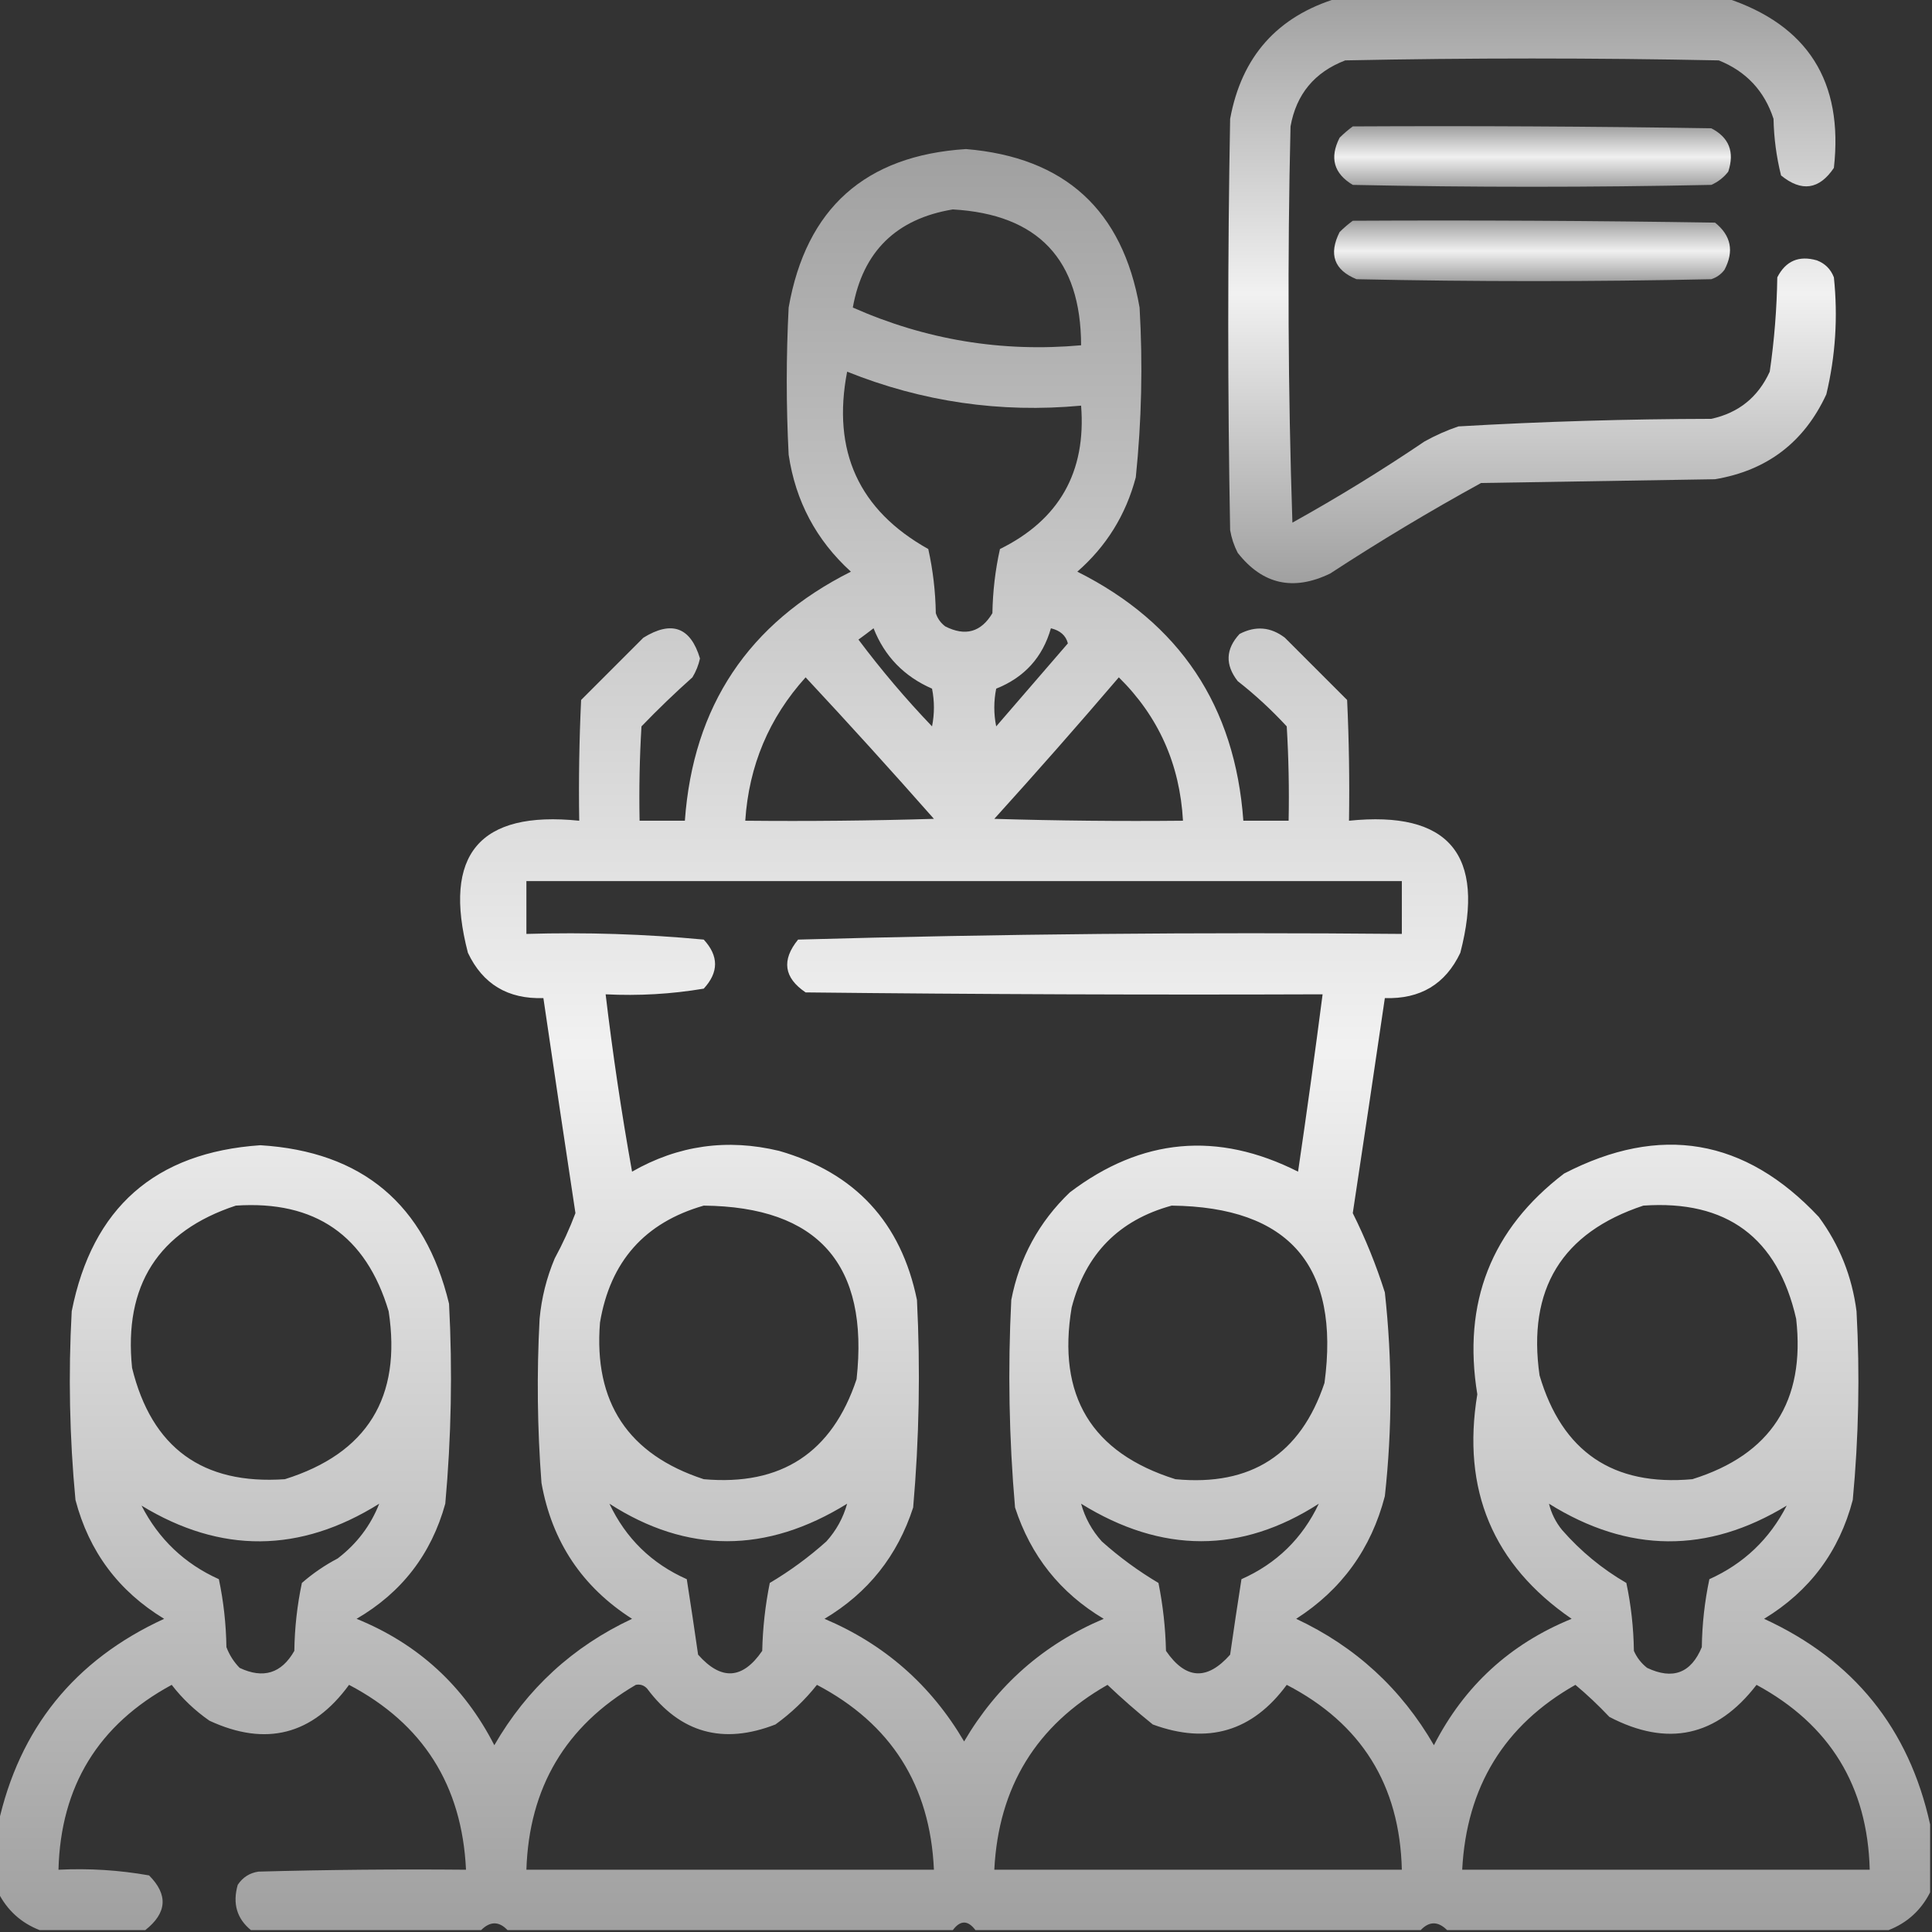 <svg width="78" height="78" viewBox="0 0 78 78" fill="none" xmlns="http://www.w3.org/2000/svg">
<rect x="0" y="0" width="78" height="78" fill="#333333" stroke="none"/>
<g clip-path="url(#clip0_1726_2247)">
<path opacity="0.93" fill-rule="evenodd" clip-rule="evenodd" d="M54.006 -0.076C59.236 -0.076 64.467 -0.076 69.697 -0.076C72.984 1.008 74.431 3.293 74.039 6.779C73.446 7.657 72.735 7.758 71.906 7.084C71.72 6.34 71.618 5.578 71.602 4.799C71.235 3.67 70.498 2.883 69.393 2.438C64.365 2.336 59.338 2.336 54.311 2.438C53.07 2.915 52.334 3.804 52.102 5.104C51.975 10.436 52 15.768 52.178 21.1C54.006 20.084 55.783 18.992 57.51 17.824C57.949 17.579 58.406 17.376 58.881 17.215C62.276 17.018 65.678 16.917 69.088 16.91C70.192 16.67 70.979 16.035 71.449 15.006C71.633 13.746 71.734 12.476 71.754 11.197C72.093 10.533 72.626 10.304 73.354 10.512C73.684 10.639 73.912 10.867 74.039 11.197C74.206 12.793 74.105 14.367 73.734 15.92C72.841 17.852 71.344 18.995 69.24 19.348C66.092 19.398 62.943 19.449 59.795 19.5C57.718 20.64 55.687 21.859 53.701 23.156C52.213 23.875 50.969 23.596 49.969 22.318C49.821 22.03 49.719 21.725 49.664 21.404C49.562 15.869 49.562 10.334 49.664 4.799C50.126 2.281 51.573 0.656 54.006 -0.076Z" fill="url(#paint0_linear_1726_2247)"/>
<path opacity="0.926" fill-rule="evenodd" clip-rule="evenodd" d="M54.616 5.103C59.44 5.078 64.265 5.103 69.089 5.179C69.808 5.55 70.037 6.134 69.774 6.931C69.589 7.167 69.361 7.345 69.089 7.465C64.264 7.566 59.44 7.566 54.616 7.465C53.849 7.006 53.671 6.371 54.083 5.56C54.257 5.387 54.435 5.235 54.616 5.103Z" fill="url(#paint1_linear_1726_2247)"/>
<path opacity="0.935" fill-rule="evenodd" clip-rule="evenodd" d="M77.924 73.658C77.924 74.572 77.924 75.486 77.924 76.4C77.556 77.124 76.997 77.632 76.248 77.924C70.307 77.924 64.365 77.924 58.424 77.924C58.058 77.56 57.702 77.56 57.357 77.924C51.365 77.924 45.373 77.924 39.381 77.924C39.076 77.517 38.772 77.517 38.467 77.924C32.475 77.924 26.482 77.924 20.49 77.924C20.145 77.56 19.79 77.56 19.424 77.924C16.326 77.924 13.229 77.924 10.131 77.924C9.561 77.458 9.383 76.849 9.598 76.096C9.799 75.793 10.078 75.615 10.435 75.562C13.228 75.486 16.021 75.461 18.814 75.486C18.653 72.081 17.079 69.592 14.092 68.022C12.616 70.045 10.737 70.527 8.455 69.469C7.87 69.061 7.362 68.579 6.932 68.022C3.971 69.626 2.448 72.114 2.361 75.486C3.593 75.425 4.812 75.501 6.018 75.715C6.795 76.494 6.745 77.23 5.865 77.924C4.443 77.924 3.021 77.924 1.6 77.924C0.851 77.632 0.292 77.124 -0.076 76.4C-0.076 75.486 -0.076 74.572 -0.076 73.658C0.774 69.785 3.008 67.018 6.627 65.356C4.787 64.239 3.593 62.64 3.047 60.557C2.807 58.024 2.756 55.484 2.895 52.94C3.723 48.76 6.262 46.525 10.512 46.236C14.625 46.49 17.164 48.623 18.129 52.635C18.271 55.333 18.22 58.024 17.977 60.709C17.414 62.744 16.221 64.293 14.396 65.356C16.88 66.366 18.733 68.067 19.957 70.459C21.276 68.175 23.13 66.474 25.518 65.356C23.502 64.067 22.283 62.239 21.861 59.871C21.692 57.665 21.667 55.456 21.785 53.244C21.863 52.401 22.066 51.589 22.395 50.807C22.72 50.208 22.999 49.598 23.232 48.978C22.794 46.085 22.362 43.191 21.938 40.295C20.506 40.343 19.491 39.733 18.891 38.467C17.859 34.498 19.358 32.721 23.385 33.135C23.359 31.509 23.385 29.884 23.461 28.26C24.299 27.422 25.137 26.584 25.975 25.746C27.119 25.04 27.881 25.32 28.26 26.584C28.201 26.854 28.099 27.108 27.955 27.346C27.246 27.978 26.561 28.638 25.898 29.326C25.822 30.595 25.797 31.864 25.822 33.135C26.432 33.135 27.041 33.135 27.65 33.135C27.982 28.509 30.217 25.157 34.353 23.08C32.956 21.809 32.118 20.235 31.84 18.357C31.738 16.377 31.738 14.396 31.84 12.416C32.544 8.411 34.931 6.278 39 6.018C42.988 6.35 45.324 8.482 46.008 12.416C46.141 14.707 46.09 16.992 45.855 19.271C45.454 20.787 44.667 22.056 43.494 23.08C47.629 25.152 49.864 28.504 50.197 33.135C50.807 33.135 51.416 33.135 52.025 33.135C52.051 31.864 52.025 30.595 51.949 29.326C51.335 28.661 50.675 28.051 49.969 27.498C49.455 26.837 49.481 26.203 50.045 25.594C50.691 25.258 51.3 25.309 51.873 25.746C52.711 26.584 53.549 27.422 54.387 28.26C54.463 29.884 54.488 31.509 54.463 33.135C58.49 32.721 59.988 34.498 58.957 38.467C58.357 39.733 57.341 40.343 55.91 40.295C55.486 43.191 55.054 46.085 54.615 48.978C55.127 50.004 55.559 51.071 55.91 52.178C56.212 54.92 56.212 57.663 55.91 60.404C55.359 62.528 54.166 64.178 52.33 65.356C54.718 66.474 56.571 68.175 57.891 70.459C59.114 68.067 60.968 66.366 63.451 65.356C60.275 63.172 59.006 60.151 59.643 56.291C59.038 52.593 60.206 49.622 63.147 47.379C67.028 45.373 70.455 45.957 73.43 49.131C74.264 50.264 74.772 51.533 74.953 52.94C75.091 55.484 75.041 58.024 74.801 60.557C74.254 62.64 73.061 64.239 71.221 65.356C74.84 67.018 77.074 69.785 77.924 73.658ZM38.467 8.455C41.913 8.652 43.64 10.48 43.647 13.94C40.443 14.228 37.371 13.72 34.43 12.416C34.838 10.154 36.184 8.834 38.467 8.455ZM34.201 15.006C37.237 16.223 40.386 16.68 43.647 16.377C43.858 19.053 42.766 20.983 40.371 22.166C40.182 23.012 40.081 23.876 40.066 24.756C39.607 25.523 38.973 25.701 38.162 25.289C37.979 25.151 37.852 24.974 37.781 24.756C37.767 23.876 37.665 23.012 37.477 22.166C34.675 20.6 33.583 18.213 34.201 15.006ZM35.268 25.365C35.712 26.496 36.499 27.308 37.629 27.803C37.73 28.311 37.73 28.818 37.629 29.326C36.566 28.215 35.576 27.047 34.658 25.822C34.872 25.667 35.075 25.514 35.268 25.365ZM42.428 25.365C42.805 25.456 43.033 25.659 43.113 25.975C42.148 27.092 41.184 28.209 40.219 29.326C40.117 28.818 40.117 28.311 40.219 27.803C41.358 27.349 42.095 26.537 42.428 25.365ZM32.525 27.346C34.273 29.22 35.999 31.125 37.705 33.059C35.167 33.135 32.627 33.16 30.088 33.135C30.235 30.912 31.047 28.983 32.525 27.346ZM45.17 27.346C46.771 28.924 47.634 30.854 47.76 33.135C45.22 33.16 42.681 33.135 40.143 33.059C41.85 31.174 43.526 29.27 45.17 27.346ZM21.252 35.572C33.033 35.572 44.815 35.572 56.596 35.572C56.596 36.283 56.596 36.994 56.596 37.705C48.458 37.63 40.333 37.706 32.221 37.934C31.546 38.763 31.648 39.474 32.525 40.066C39.482 40.143 46.439 40.168 53.397 40.143C53.088 42.531 52.758 44.917 52.406 47.303C49.158 45.663 46.086 45.942 43.19 48.141C41.944 49.336 41.157 50.783 40.828 52.482C40.686 55.282 40.737 58.075 40.98 60.861C41.614 62.814 42.807 64.312 44.56 65.356C42.139 66.38 40.26 68.031 38.924 70.307C37.588 68.031 35.709 66.38 33.287 65.356C35.04 64.312 36.234 62.814 36.867 60.861C37.111 58.075 37.161 55.282 37.02 52.482C36.38 49.355 34.526 47.349 31.459 46.465C29.357 45.959 27.377 46.238 25.518 47.303C25.091 44.926 24.736 42.54 24.451 40.143C25.788 40.21 27.108 40.134 28.412 39.914C29.021 39.254 29.021 38.594 28.412 37.934C26.04 37.71 23.653 37.634 21.252 37.705C21.252 36.994 21.252 36.283 21.252 35.572ZM9.521 48.674C12.723 48.458 14.78 49.88 15.691 52.94C16.221 56.416 14.825 58.676 11.502 59.719C8.179 59.95 6.123 58.452 5.332 55.225C4.991 51.891 6.388 49.708 9.521 48.674ZM28.412 48.674C33.035 48.72 35.092 51.056 34.582 55.682C33.595 58.651 31.538 59.997 28.412 59.719C25.361 58.722 23.964 56.615 24.223 53.397C24.633 50.931 26.029 49.356 28.412 48.674ZM47.303 48.674C52.053 48.727 54.11 51.114 53.473 55.834C52.509 58.717 50.504 60.011 47.455 59.719C44.065 58.657 42.669 56.347 43.266 52.787C43.825 50.628 45.171 49.257 47.303 48.674ZM66.346 48.674C69.713 48.44 71.77 49.963 72.516 53.244C72.893 56.57 71.497 58.728 68.326 59.719C65.121 60.008 63.065 58.612 62.156 55.529C61.658 52.048 63.055 49.763 66.346 48.674ZM34.201 60.709C34.042 61.282 33.762 61.79 33.363 62.232C32.656 62.865 31.894 63.424 31.078 63.908C30.896 64.81 30.794 65.724 30.773 66.65C29.979 67.807 29.116 67.857 28.184 66.803C28.038 65.783 27.886 64.767 27.727 63.756C26.309 63.126 25.268 62.11 24.604 60.709C27.74 62.727 30.939 62.727 34.201 60.709ZM43.647 60.709C46.908 62.727 50.108 62.727 53.244 60.709C52.58 62.11 51.538 63.126 50.121 63.756C49.962 64.767 49.81 65.783 49.664 66.803C48.732 67.857 47.869 67.807 47.074 66.65C47.053 65.724 46.952 64.81 46.77 63.908C45.954 63.424 45.192 62.865 44.484 62.232C44.085 61.79 43.806 61.282 43.647 60.709ZM15.31 60.709C14.964 61.591 14.406 62.327 13.635 62.918C13.113 63.192 12.63 63.522 12.188 63.908C11.998 64.805 11.896 65.72 11.883 66.65C11.366 67.559 10.63 67.788 9.674 67.336C9.439 67.095 9.261 66.816 9.141 66.498C9.127 65.567 9.026 64.653 8.836 63.756C7.448 63.13 6.407 62.139 5.713 60.785C8.914 62.733 12.113 62.708 15.31 60.709ZM62.537 60.709C65.738 62.707 68.938 62.733 72.135 60.785C71.441 62.139 70.4 63.13 69.012 63.756C68.822 64.653 68.72 65.567 68.707 66.498C68.273 67.548 67.536 67.827 66.498 67.336C66.262 67.151 66.084 66.922 65.965 66.65C65.951 65.72 65.85 64.805 65.66 63.908C64.685 63.343 63.821 62.632 63.07 61.775C62.811 61.459 62.633 61.104 62.537 60.709ZM25.67 68.022C25.849 67.988 26.001 68.039 26.127 68.174C27.462 69.964 29.189 70.446 31.307 69.621C31.942 69.163 32.501 68.63 32.982 68.022C35.98 69.597 37.554 72.085 37.705 75.486C32.221 75.486 26.736 75.486 21.252 75.486C21.359 72.173 22.831 69.685 25.67 68.022ZM44.713 68.022C45.286 68.567 45.895 69.1 46.541 69.621C48.762 70.438 50.565 69.904 51.949 68.022C54.965 69.584 56.514 72.072 56.596 75.486C51.111 75.486 45.627 75.486 40.143 75.486C40.312 72.148 41.836 69.659 44.713 68.022ZM63.603 68.022C64.069 68.41 64.526 68.842 64.975 69.316C67.327 70.543 69.308 70.112 70.916 68.022C73.876 69.625 75.4 72.113 75.486 75.486C70.002 75.486 64.518 75.486 59.033 75.486C59.207 72.139 60.73 69.65 63.603 68.022Z" fill="url(#paint2_linear_1726_2247)"/>
<path opacity="0.927" fill-rule="evenodd" clip-rule="evenodd" d="M54.616 8.912C59.491 8.886 64.366 8.912 69.241 8.988C69.889 9.509 70.016 10.144 69.622 10.892C69.484 11.075 69.306 11.202 69.088 11.273C64.315 11.375 59.542 11.375 54.768 11.273C53.862 10.903 53.633 10.268 54.083 9.369C54.257 9.196 54.435 9.043 54.616 8.912Z" fill="url(#paint3_linear_1726_2247)"/>
</g>
<defs>
<linearGradient id="paint0_linear_1726_2247" x1="61.852" y1="-0.076" x2="61.852" y2="23.544" gradientUnits="userSpaceOnUse">
<stop stop-color="#A8A8A8"/>
<stop offset="0.505" stop-color="white"/>
<stop offset="1" stop-color="#A8A8A8"/>
</linearGradient>
<linearGradient id="paint1_linear_1726_2247" x1="61.873" y1="5.094" x2="61.873" y2="7.541" gradientUnits="userSpaceOnUse">
<stop stop-color="#A8A8A8"/>
<stop offset="0.505" stop-color="white"/>
<stop offset="1" stop-color="#A8A8A8"/>
</linearGradient>
<linearGradient id="paint2_linear_1726_2247" x1="38.924" y1="6.018" x2="38.924" y2="77.924" gradientUnits="userSpaceOnUse">
<stop stop-color="#A8A8A8"/>
<stop offset="0.505" stop-color="white"/>
<stop offset="1" stop-color="#A8A8A8"/>
</linearGradient>
<linearGradient id="paint3_linear_1726_2247" x1="61.852" y1="8.902" x2="61.852" y2="11.349" gradientUnits="userSpaceOnUse">
<stop stop-color="#A8A8A8"/>
<stop offset="0.505" stop-color="white"/>
<stop offset="1" stop-color="#A8A8A8"/>
</linearGradient>
<clipPath id="clip0_1726_2247">
<rect width="78" height="78" fill="white"/>
</clipPath>
</defs>
</svg>
